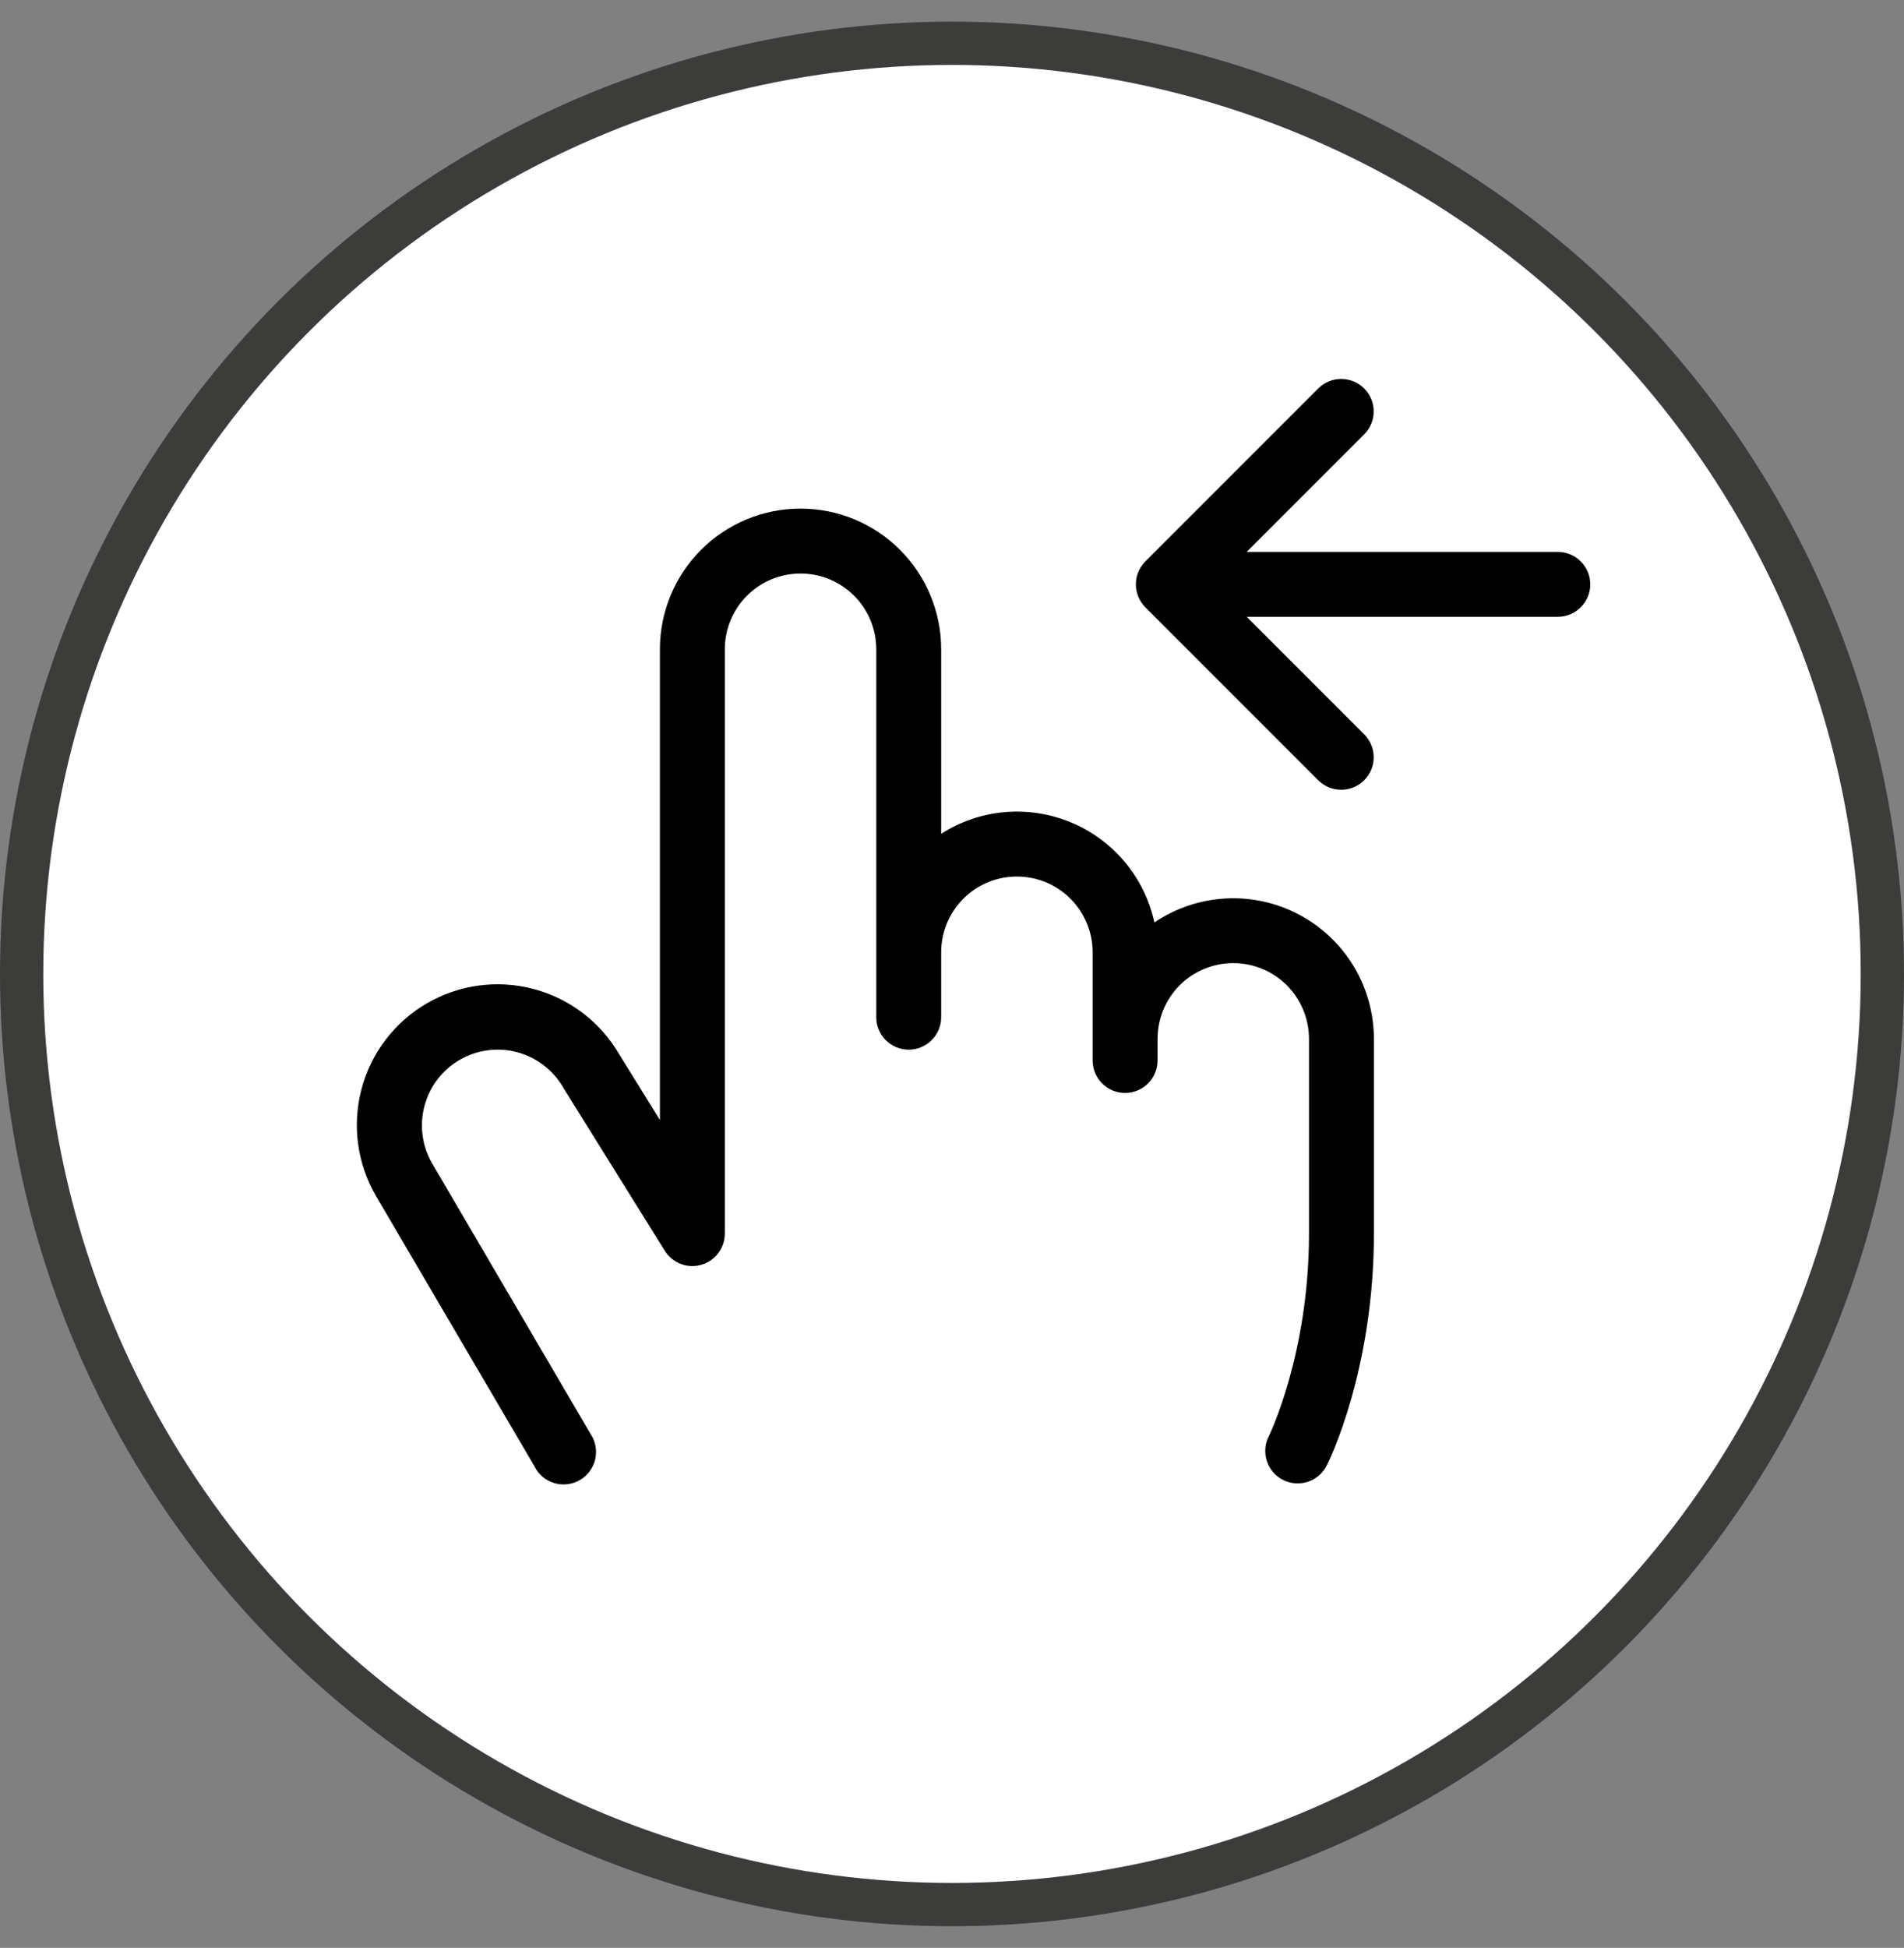 <svg width="44" height="45" viewBox="0 0 44 45" fill="none" xmlns="http://www.w3.org/2000/svg">
<rect x="0" y="0" width="44" height="45" fill="#808080" stroke="none"/>
<circle cx="22" cy="22.5" r="21.5" transform="rotate(-180 22 22.5)" fill="white" stroke="#3C3C3B"/>
<path d="M31.75 24V28.5C31.75 31.641 30.715 33.75 30.67 33.835C30.628 33.926 30.568 34.008 30.493 34.075C30.419 34.143 30.332 34.195 30.237 34.228C30.142 34.261 30.042 34.275 29.942 34.269C29.841 34.263 29.743 34.236 29.654 34.191C29.564 34.147 29.484 34.084 29.418 34.008C29.353 33.931 29.304 33.843 29.274 33.747C29.243 33.651 29.233 33.55 29.242 33.45C29.251 33.35 29.281 33.253 29.328 33.165C29.337 33.147 30.25 31.266 30.25 28.5V24C30.25 23.536 30.065 23.091 29.737 22.762C29.409 22.434 28.964 22.25 28.5 22.25C28.035 22.25 27.59 22.434 27.262 22.762C26.934 23.091 26.75 23.536 26.75 24V24.5C26.75 24.699 26.671 24.89 26.53 25.03C26.389 25.171 26.198 25.25 26 25.25C25.801 25.25 25.61 25.171 25.469 25.03C25.329 24.89 25.25 24.699 25.25 24.5V22C25.25 21.536 25.065 21.091 24.737 20.762C24.409 20.434 23.964 20.25 23.5 20.25C23.035 20.25 22.59 20.434 22.262 20.762C21.934 21.091 21.75 21.536 21.75 22V23.5C21.75 23.699 21.671 23.89 21.53 24.03C21.389 24.171 21.198 24.25 21 24.25C20.801 24.25 20.61 24.171 20.469 24.03C20.329 23.89 20.25 23.699 20.25 23.5V15C20.25 14.536 20.065 14.091 19.737 13.762C19.409 13.434 18.964 13.25 18.5 13.25C18.035 13.25 17.59 13.434 17.262 13.762C16.934 14.091 16.75 14.536 16.75 15V28.5C16.749 28.663 16.696 28.821 16.598 28.951C16.5 29.081 16.362 29.175 16.206 29.22C16.049 29.265 15.882 29.258 15.73 29.199C15.578 29.14 15.45 29.034 15.363 28.896L13.028 25.146C13.024 25.139 13.019 25.132 13.016 25.125C12.784 24.723 12.402 24.43 11.953 24.309C11.505 24.189 11.027 24.252 10.625 24.484C10.223 24.716 9.93 25.099 9.81 25.547C9.69 25.995 9.753 26.473 9.985 26.875L13.646 33.125C13.703 33.21 13.743 33.306 13.761 33.407C13.78 33.508 13.778 33.612 13.755 33.712C13.732 33.813 13.688 33.907 13.627 33.99C13.566 34.072 13.489 34.142 13.4 34.193C13.311 34.245 13.212 34.277 13.11 34.289C13.008 34.301 12.905 34.292 12.806 34.262C12.708 34.232 12.617 34.182 12.538 34.116C12.46 34.049 12.396 33.967 12.351 33.875L8.686 27.625C8.253 26.879 8.134 25.991 8.355 25.158C8.576 24.324 9.119 23.612 9.865 23.179C10.611 22.746 11.499 22.627 12.332 22.848C13.166 23.069 13.878 23.613 14.311 24.359L15.25 25.875V15C15.25 14.138 15.592 13.311 16.201 12.702C16.811 12.092 17.638 11.75 18.5 11.75C19.362 11.75 20.188 12.092 20.798 12.702C21.407 13.311 21.75 14.138 21.75 15V19.262C22.191 18.98 22.695 18.808 23.217 18.762C23.739 18.717 24.265 18.798 24.749 18.999C25.233 19.2 25.661 19.516 25.997 19.918C26.333 20.321 26.566 20.799 26.677 21.311C27.166 20.98 27.735 20.789 28.324 20.757C28.914 20.725 29.5 20.854 30.022 21.131C30.543 21.407 30.979 21.82 31.284 22.325C31.588 22.831 31.749 23.41 31.75 24ZM36 12.75H28.81L31.53 10.03C31.668 9.889 31.746 9.699 31.745 9.501C31.744 9.303 31.665 9.113 31.525 8.974C31.385 8.834 31.195 8.755 30.997 8.754C30.799 8.753 30.609 8.831 30.468 8.97L26.468 12.97C26.328 13.111 26.249 13.301 26.249 13.5C26.249 13.699 26.328 13.889 26.468 14.03L30.468 18.03C30.609 18.169 30.799 18.246 30.997 18.245C31.195 18.245 31.385 18.166 31.525 18.026C31.665 17.886 31.744 17.697 31.745 17.499C31.746 17.301 31.668 17.111 31.53 16.97L28.81 14.25H36C36.199 14.25 36.389 14.171 36.53 14.03C36.671 13.889 36.75 13.699 36.75 13.5C36.75 13.301 36.671 13.11 36.53 12.97C36.389 12.829 36.199 12.75 36 12.75Z" fill="black"/>
</svg>
